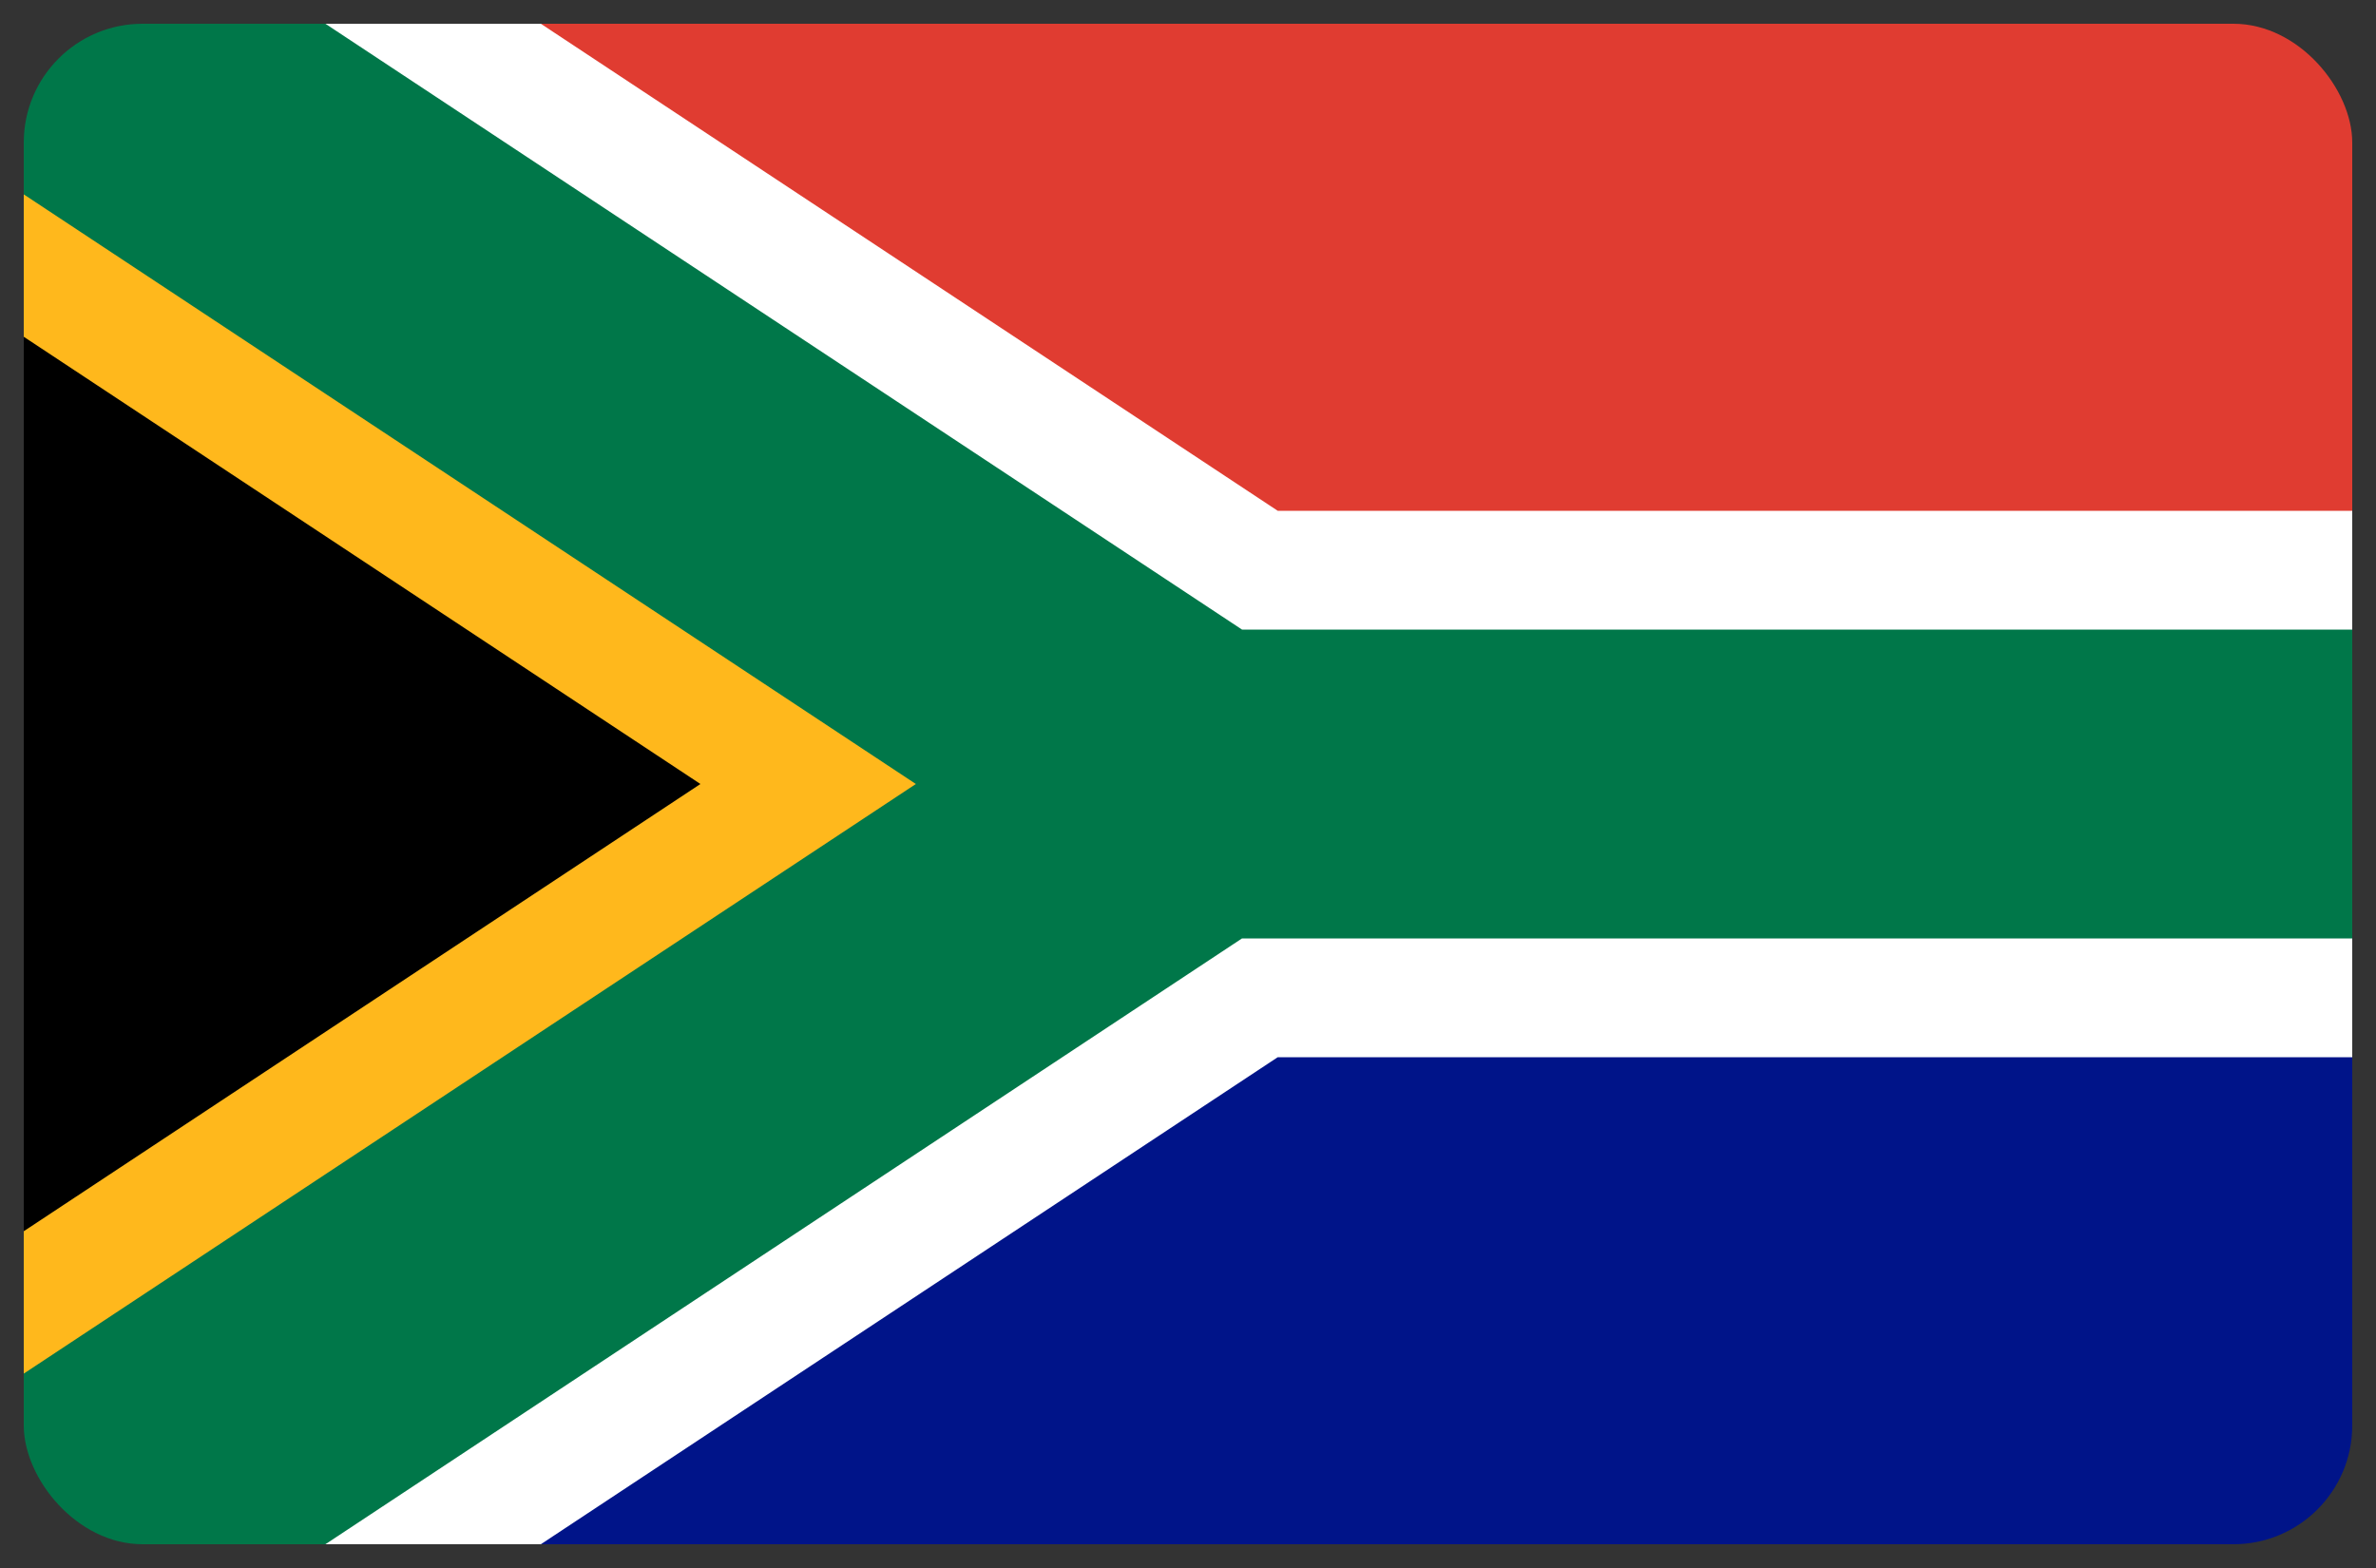 <svg id="Layer_1" data-name="Layer 1" xmlns="http://www.w3.org/2000/svg" xmlns:xlink="http://www.w3.org/1999/xlink" viewBox="0 0 100 66"><rect x="0" y="0" width="100" height="66" fill="#333333" stroke="none"/><defs><style>.cls-1{fill:none;}.cls-2{clip-path:url(#clip-path);}.cls-3{fill:#007749;}.cls-4{fill:#e03c31;}.cls-5{fill:#ffb81c;}.cls-6{fill:#001489;}.cls-7{fill:#fff;}</style><clipPath id="clip-path"><rect class="cls-1" x="1" y="1" width="98" height="64" rx="5"/></clipPath></defs><g class="cls-2"><polygon points="0 10.384 0 55.616 33.003 33 0 10.384"/><polygon class="cls-3" points="0 66 0 55.473 33.998 33 0.007 10.532 0 0 16.716 0 53.024 24 100 24 100 42 53.024 42 16.716 66 0 66"/><polygon class="cls-4" points="16.716 0 53.024 24 100 24 100 0 16.716 0"/><polygon class="cls-5" points="0 13.514 29.479 33 0 52.486 0.015 58.469 38.546 33 0.015 7.531 0 13.514"/><polygon class="cls-6" points="100 66 100 42 53.024 42 16.716 66 100 66"/><polygon class="cls-7" points="12.183 0 52.273 26.5 100 26.5 100 21.5 53.776 21.5 21.25 0 12.183 0"/><polygon class="cls-7" points="100 39.5 52.273 39.5 12.183 66 21.25 66 53.776 44.5 100 44.5 100 39.5"/></g></svg>